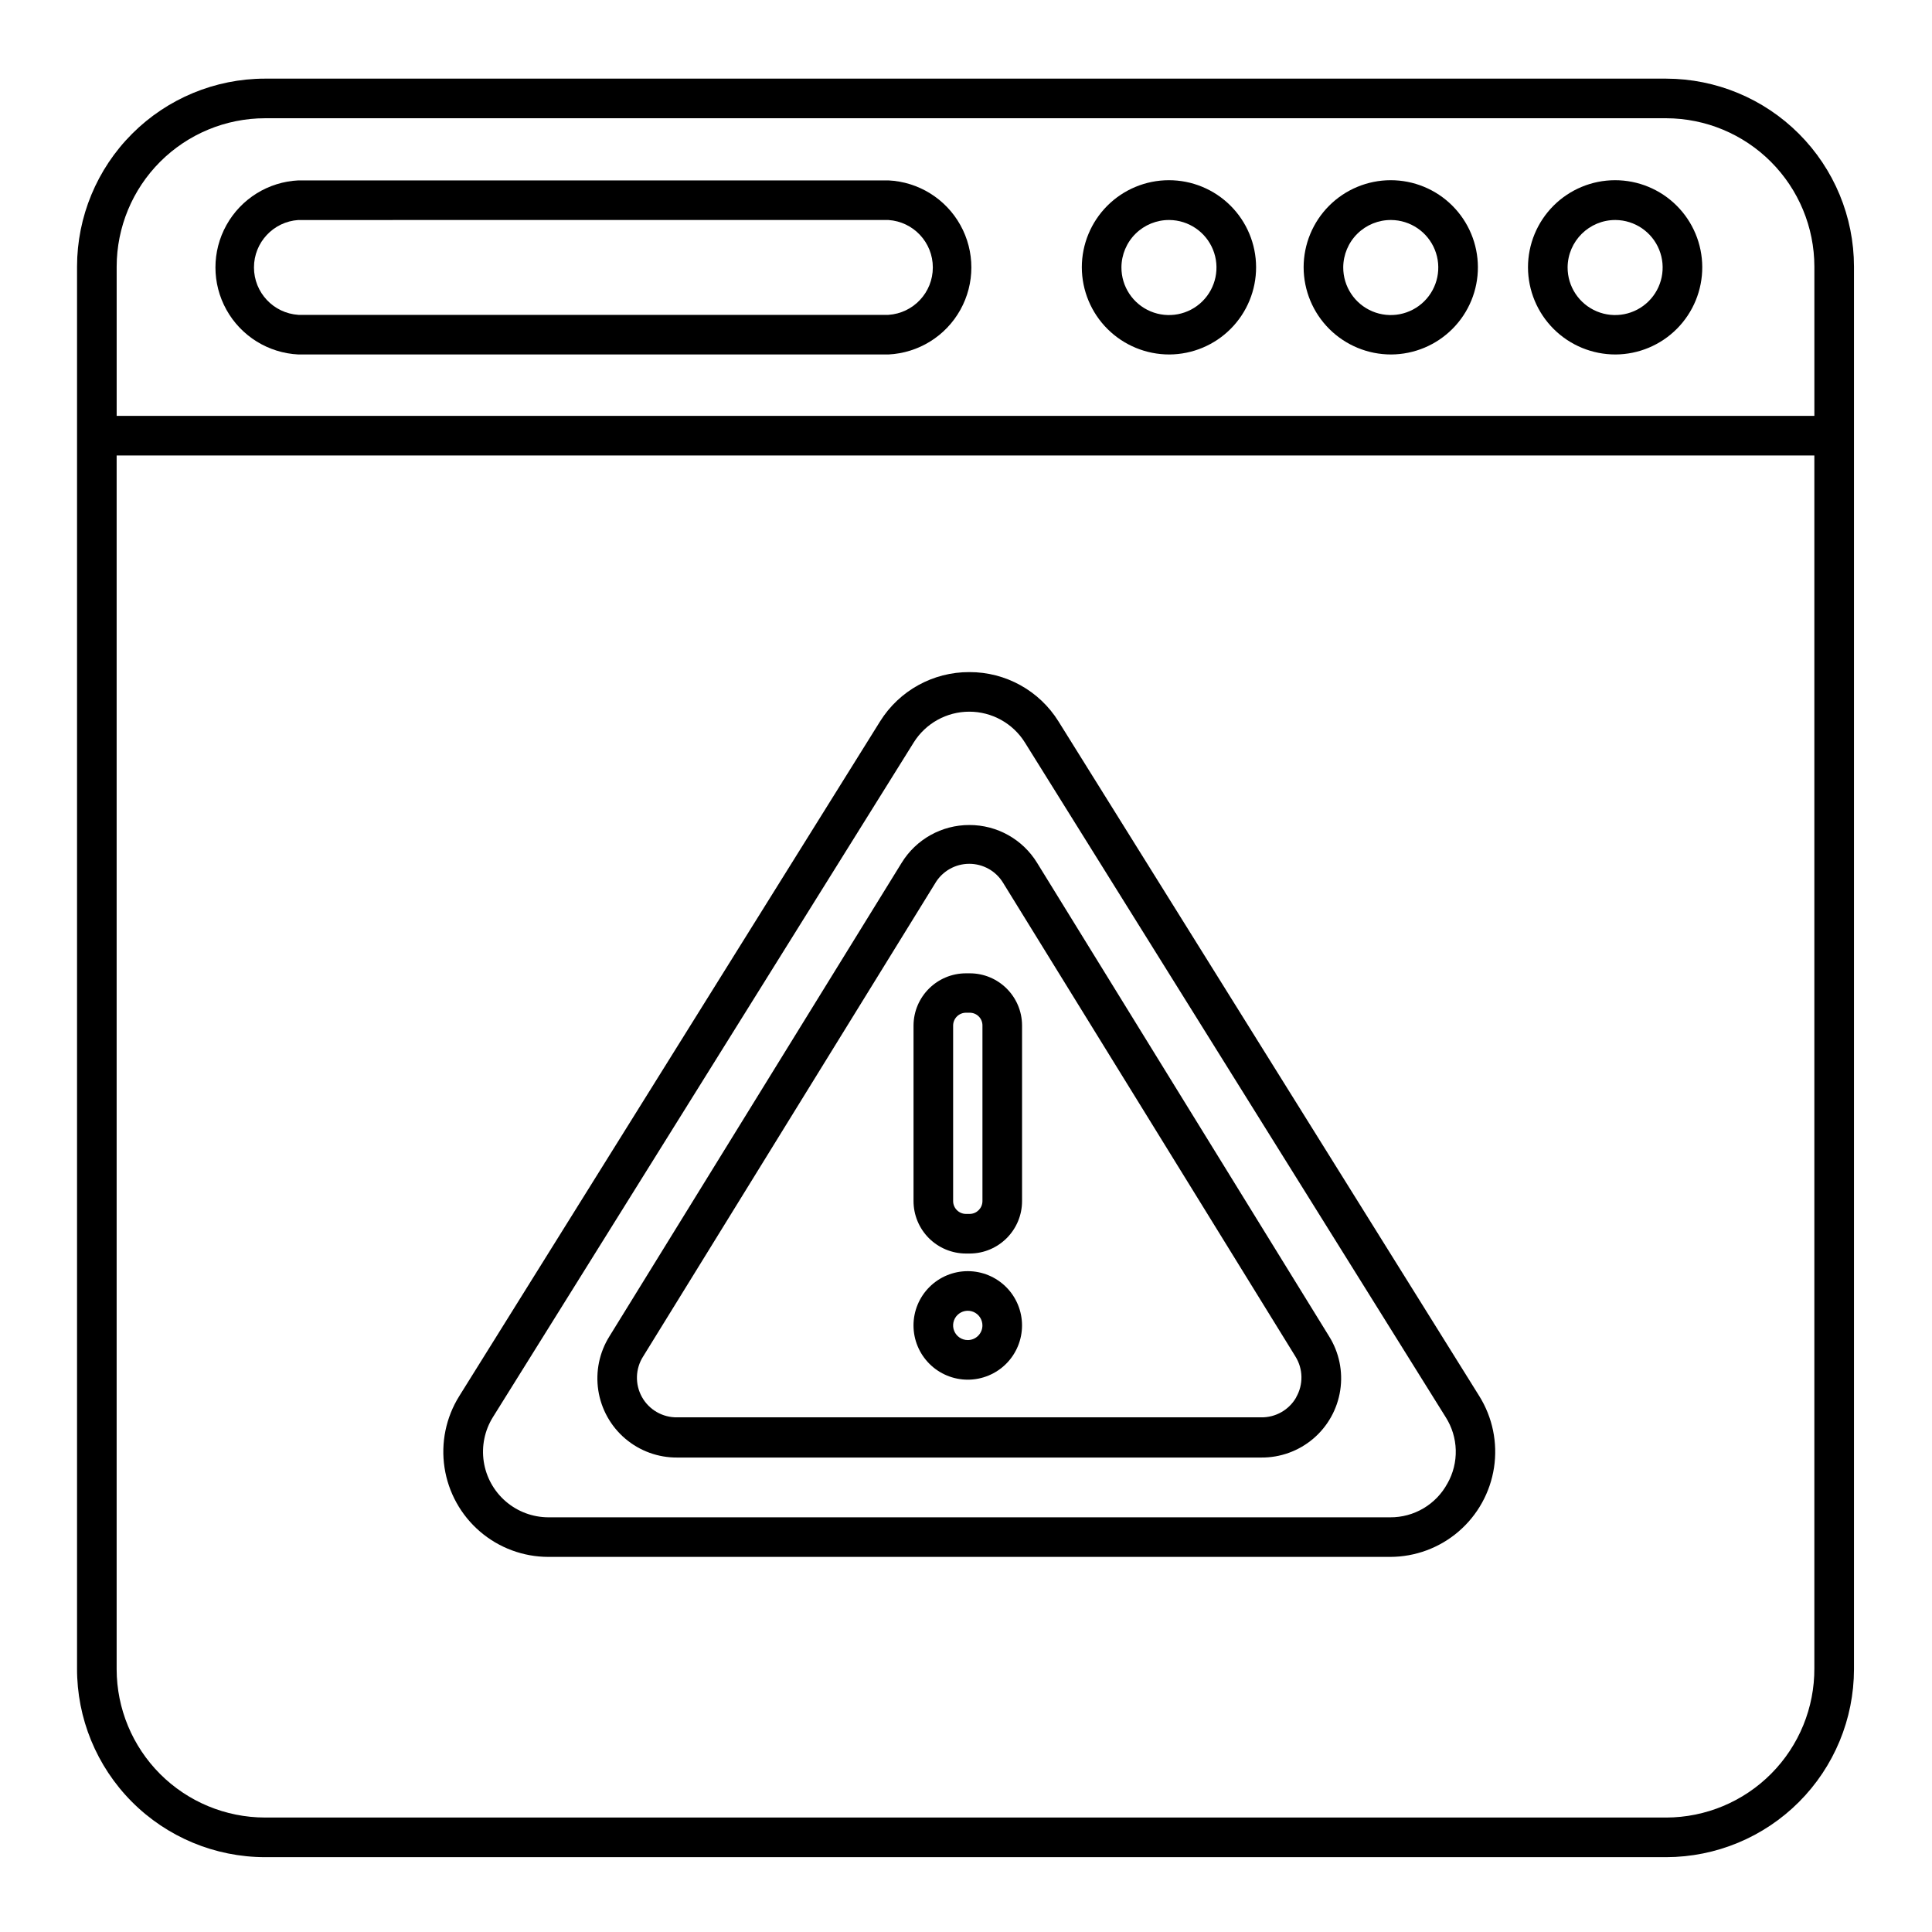 <?xml version="1.0" encoding="UTF-8"?>
<!-- The Best Svg Icon site in the world: iconSvg.co, Visit us! https://iconsvg.co -->
<svg fill="#000000" width="800px" height="800px" version="1.1" viewBox="144 144 512 512" xmlns="http://www.w3.org/2000/svg">
 <g>
  <path d="m585.57 164.84h-371.35c-13.203 0.012-25.863 5.266-35.199 14.602-9.34 9.336-14.59 21.996-14.605 35.199v371.46c-0.055 13.25 5.168 25.977 14.512 35.371 9.344 9.395 22.043 14.68 35.293 14.695h371.35c13.199-0.027 25.844-5.285 35.168-14.621 9.328-9.336 14.57-21.988 14.586-35.184v-371.72c-0.016-13.195-5.258-25.844-14.586-35.18-9.324-9.336-21.969-14.594-35.168-14.621zm-371.35 10.496h371.35c10.414 0.027 20.391 4.18 27.746 11.547 7.359 7.367 11.496 17.348 11.512 27.758v39.57h-449.91v-39.57c0.016-10.418 4.16-20.41 11.527-27.777 7.371-7.367 17.359-11.516 27.781-11.527zm371.35 450.33h-371.35c-10.422-0.016-20.41-4.16-27.781-11.527-7.367-7.371-11.512-17.359-11.527-27.781v-321.65h449.91v321.39c0.055 10.457-4.051 20.508-11.418 27.93-7.363 7.426-17.379 11.613-27.84 11.641z"/>
  <path d="m572.13 237.94c6.117-0.031 11.977-2.484 16.285-6.828 4.309-4.34 6.719-10.215 6.703-16.336-0.02-6.117-2.465-11.977-6.801-16.293-4.336-4.316-10.207-6.734-16.328-6.727-6.117 0.008-11.98 2.445-16.305 6.773-4.32 4.332-6.75 10.199-6.75 16.316 0.012 6.141 2.465 12.02 6.816 16.352 4.348 4.328 10.242 6.754 16.379 6.742zm0-35.633v-0.004c5.09 0.043 9.652 3.144 11.566 7.859 1.914 4.719 0.801 10.121-2.82 13.699-3.621 3.574-9.039 4.621-13.73 2.648-4.691-1.973-7.734-6.574-7.715-11.664 0.059-6.965 5.734-12.57 12.699-12.543z"/>
  <path d="m512.67 237.94c6.121-0.031 11.977-2.484 16.285-6.828 4.312-4.34 6.723-10.215 6.703-16.336-0.02-6.117-2.465-11.977-6.801-16.293s-10.207-6.734-16.324-6.727c-6.121 0.008-11.984 2.445-16.309 6.773-4.32 4.332-6.75 10.199-6.75 16.316 0.016 6.141 2.465 12.02 6.816 16.352 4.352 4.328 10.242 6.754 16.379 6.742zm0-35.633v-0.004c5.09 0.043 9.656 3.144 11.566 7.859 1.914 4.719 0.801 10.121-2.82 13.699-3.621 3.574-9.039 4.621-13.73 2.648-4.691-1.973-7.734-6.574-7.715-11.664 0.016-3.348 1.363-6.555 3.746-8.91 2.383-2.352 5.606-3.66 8.953-3.633z"/>
  <path d="m453.89 237.94c6.121-0.031 11.977-2.484 16.285-6.828 4.309-4.34 6.719-10.215 6.703-16.336-0.02-6.117-2.465-11.977-6.801-16.293-4.336-4.316-10.207-6.734-16.328-6.727-6.117 0.008-11.98 2.445-16.305 6.773-4.32 4.332-6.75 10.199-6.75 16.316 0.016 6.141 2.465 12.02 6.816 16.352 4.352 4.328 10.242 6.754 16.379 6.742zm0-35.633v-0.004c5.09 0.043 9.652 3.144 11.566 7.859 1.914 4.719 0.801 10.121-2.82 13.699-3.621 3.574-9.039 4.621-13.73 2.648-4.691-1.973-7.734-6.574-7.715-11.664 0.016-3.348 1.363-6.555 3.746-8.91 2.383-2.352 5.606-3.66 8.953-3.633z"/>
  <path d="m223.09 237.94h156.34c7.981-0.383 15.195-4.859 19.078-11.84 3.883-6.981 3.883-15.473 0-22.453-3.883-6.981-11.098-11.457-19.078-11.84h-156.34c-7.981 0.383-15.195 4.859-19.078 11.84-3.887 6.981-3.887 15.473 0 22.453 3.883 6.981 11.098 11.457 19.078 11.84zm0-35.633 156.34-0.004c6.629 0.43 11.781 5.93 11.781 12.57s-5.152 12.141-11.781 12.57h-156.34c-6.629-0.43-11.785-5.93-11.785-12.57s5.156-12.141 11.785-12.57z"/>
  <path d="m401 401.94h-0.996c-7.641 0-13.852 6.16-13.91 13.801v46.496c-0.012 3.699 1.445 7.25 4.055 9.871 2.609 2.617 6.156 4.09 9.855 4.09h0.996c7.66-0.027 13.855-6.246 13.855-13.906v-46.551c-0.031-7.633-6.223-13.801-13.855-13.801zm3.359 60.352c0 1.863-1.496 3.383-3.359 3.41h-0.996c-1.887 0-3.414-1.527-3.414-3.41v-46.551c0.031-1.863 1.551-3.359 3.414-3.359h0.996c0.891 0 1.746 0.355 2.375 0.984 0.629 0.629 0.984 1.484 0.984 2.375z"/>
  <path d="m400.47 480.87c-3.816 0-7.473 1.516-10.168 4.211-2.699 2.695-4.215 6.356-4.215 10.168s1.516 7.473 4.215 10.168c2.695 2.695 6.352 4.211 10.168 4.211 3.812 0 7.469-1.516 10.168-4.211 2.695-2.695 4.211-6.356 4.211-10.168s-1.516-7.473-4.211-10.168c-2.699-2.695-6.356-4.211-10.168-4.211zm0 18.262c-1.574 0-2.988-0.945-3.59-2.398-0.602-1.449-0.27-3.121 0.844-4.231 1.109-1.109 2.777-1.441 4.231-0.844 1.449 0.602 2.398 2.019 2.398 3.59 0 2.144-1.738 3.883-3.883 3.883z"/>
  <path d="m418.84 372.66c-3.828-6.242-10.629-10.039-17.949-10.023-7.32-0.016-14.121 3.781-17.949 10.023l-77.406 125.43c-2.688 4.273-3.746 9.371-2.984 14.359 0.766 4.992 3.301 9.539 7.148 12.809 3.844 3.269 8.734 5.047 13.785 5.004h154.76c5.047 0.043 9.941-1.734 13.785-5.004s6.379-7.816 7.144-12.809c0.766-4.988-0.293-10.086-2.981-14.359zm68.645 141.7c-1.902 3.293-5.438 5.301-9.238 5.25h-154.76c-3.875 0.07-7.473-1.996-9.359-5.379-1.887-3.379-1.762-7.527 0.332-10.785l77.41-125.43-0.004-0.004c1.898-3.16 5.312-5.094 9-5.094s7.106 1.934 9 5.094l77.41 125.43v0.004c2.086 3.301 2.164 7.484 0.211 10.863z"/>
  <path d="m424.51 335.18c-5.078-8.152-14.012-13.098-23.617-13.066-9.621-0.039-18.578 4.906-23.668 13.066l-111.52 178.8c-3.523 5.648-4.91 12.371-3.902 18.953 1.004 6.582 4.332 12.586 9.379 16.926 5.047 4.34 11.48 6.731 18.137 6.734h223.09c6.656-0.004 13.094-2.394 18.141-6.734 5.047-4.34 8.375-10.344 9.379-16.926 1.004-6.582-0.379-13.305-3.902-18.953zm103.07 201.95c-1.477 2.731-3.668 5.008-6.34 6.59s-5.723 2.406-8.828 2.383h-223.09c-4.144-0.012-8.148-1.504-11.289-4.211-3.137-2.703-5.207-6.441-5.832-10.539-0.625-4.098 0.238-8.285 2.43-11.805l111.52-178.8c3.176-5.07 8.738-8.148 14.719-8.148 5.984 0 11.547 3.078 14.723 8.148l111.52 178.8c1.668 2.613 2.594 5.629 2.676 8.727 0.086 3.098-0.68 6.16-2.203 8.855z"/>
 </g>
</svg>